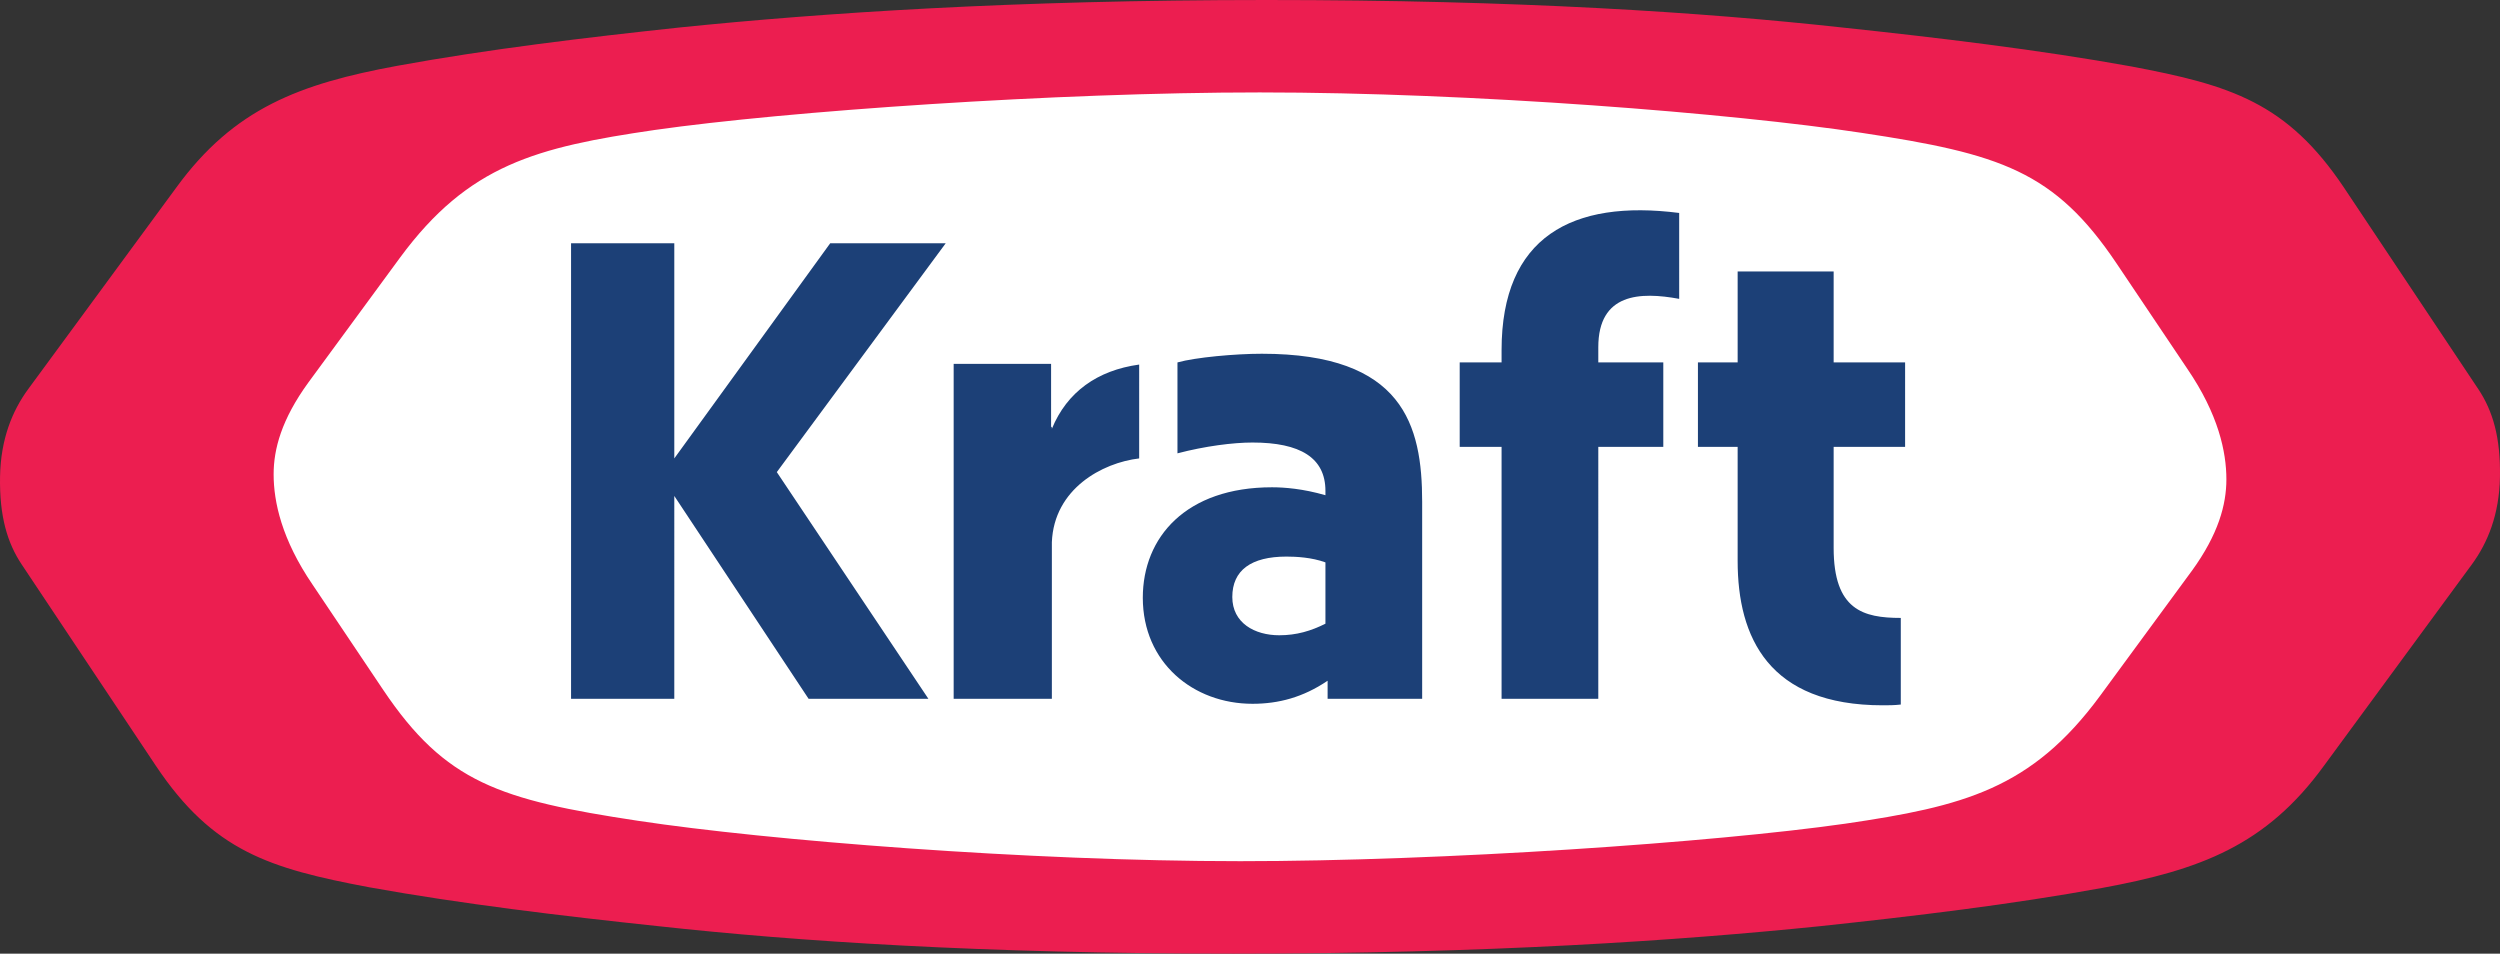 <?xml version="1.0" encoding="UTF-8"?> <svg xmlns="http://www.w3.org/2000/svg" id="bbd819c4-f52b-455c-acca-ae1b12a4b6af" data-name="Layer 1" viewBox="0 0 5000 1907.28"><rect x="0" y="0" width="5000" height="1907.28" fill="#333333" stroke="none"/><defs><style>.a9308c1a-d70f-44a9-a04f-097f29893527{fill:#fff;}.be2bd6c4-fb57-4d75-b963-df9040e2b808{fill:#ec1e50;}.fc101a44-76ba-44f6-9f61-b2da5a734a9b{fill:#1c4077;}</style></defs><polygon class="a9308c1a-d70f-44a9-a04f-097f29893527" points="363.24 618.04 800.45 247.25 1530.97 131.03 3683.79 147.63 4491.79 529.5 4668.89 1132.73 4049.05 1686.15 1431.35 1785.77 734.04 1691.69 291.3 1171.47 363.24 618.04"></polygon><path class="be2bd6c4-fb57-4d75-b963-df9040e2b808" d="M4688.08,375.39c-114.07-170.32-226.71-205-426-242.6-183.3-33.17-388.31-57.68-578.95-77.93C3406,24.54,3039.32,0,2532.46,0,2024.25,0,1643.1,26,1360.17,54.86,1171,75.11,977.52,98.22,795.6,131.42c-196.37,36.12-327.66,85.16-443.25,244l-296,402.83C24.64,821.51,1.55,877.88.09,952.86c-1.43,79.43,14.46,132.86,43.36,176.16l268.49,402.87c114.11,170.38,226.69,205,425.94,242.56,183.35,33.19,388.34,57.71,579,77.93,277.18,30.3,643.88,54.9,1150.68,54.9,508.21,0,889.34-26,1172.34-54.9,189.12-20.22,382.65-43.28,564.54-76.53,196.31-36.08,327.75-85.19,443.23-244L4943.58,1129c31.77-43.3,54.91-99.57,56.33-174.75,1.47-79.35-14.44-132.76-43.27-176ZM4383.45,1142l-183.4,249.77c-137.15,186.26-272.89,220.93-509.62,255.59-262.84,37.53-802.76,75-1209.9,75-426,0-947.11-41.84-1204.13-80.73C999.19,1599.77,891,1565,766.74,1380.28L625.26,1169.45c-62.08-91-78-166-78-220.89,0-50.54,15.9-109.75,69.33-183.37L799.94,515.42c137.12-186.23,272.89-220.88,509.69-255.5,262.7-37.53,802.75-75.08,1209.86-75.08,426,0,947.17,41.84,1204.11,80.89,277.19,41.8,385.54,76.46,509.63,261.29l141.55,210.76c62.07,91,78,166.05,78,220.87,0,50.61-15.89,109.8-69.29,183.38"></path><path class="fc101a44-76ba-44f6-9f61-b2da5a734a9b" d="M2558.49,1270.53c-49.06,0-93.89-24.52-93.89-76.53,0-53.46,37.65-80.83,108.35-80.83,18.69,0,50.52,1.51,77.92,11.6v122.62c-28.91,14.49-57.73,23.14-92.38,23.14m-651.17,127.08h196.41V1084.3c4.34-106.84,101.07-158.84,174.61-167.47V729.11c-83.68,11.57-144.43,54.86-174.61,128.51v-4.41l-1.55,1.56V727.67H1907.32Zm1488.54-672.8V893.74h79.43v228.11c0,153,62.1,288.75,290.22,288.75,11.52,0,23.07,0,36.07-1.52V1235.84c-75.14,0-134.28-15.83-134.28-140V893.74h142.91V724.81H3667.3V542.89h-192V724.81Zm-37.5-298.9c-213.75-27.41-355.21,47.7-355.21,274.33v24.57H2919.4V893.74h83.75v503.87h193.44V893.74h130V724.81h-130V694.44c0-108.27,83.77-111.18,161.77-96.71ZM2285.61,1195.44c0,130,101.06,212.15,219.42,212.15,52,0,101.1-12.89,150.19-46.12v36.14h189.1V1003.49c0-153.07-37.54-296-320.54-296-53.37,0-132.8,7.24-168.85,17.35V906.67c54.83-14.41,111.15-21.62,150.1-21.62,95.36,0,145.84,30.35,145.84,96.75v8.65c-44.74-13-82.24-15.88-106.82-15.88-171.79,0-258.44,99.63-258.44,220.87M1142.12,1397.61h206.47V991.88l268.6,405.73h239.59l-303.17-453.4,337.82-457.7h-231L1348.59,916.83V486.51H1142.12Z"></path></svg> 